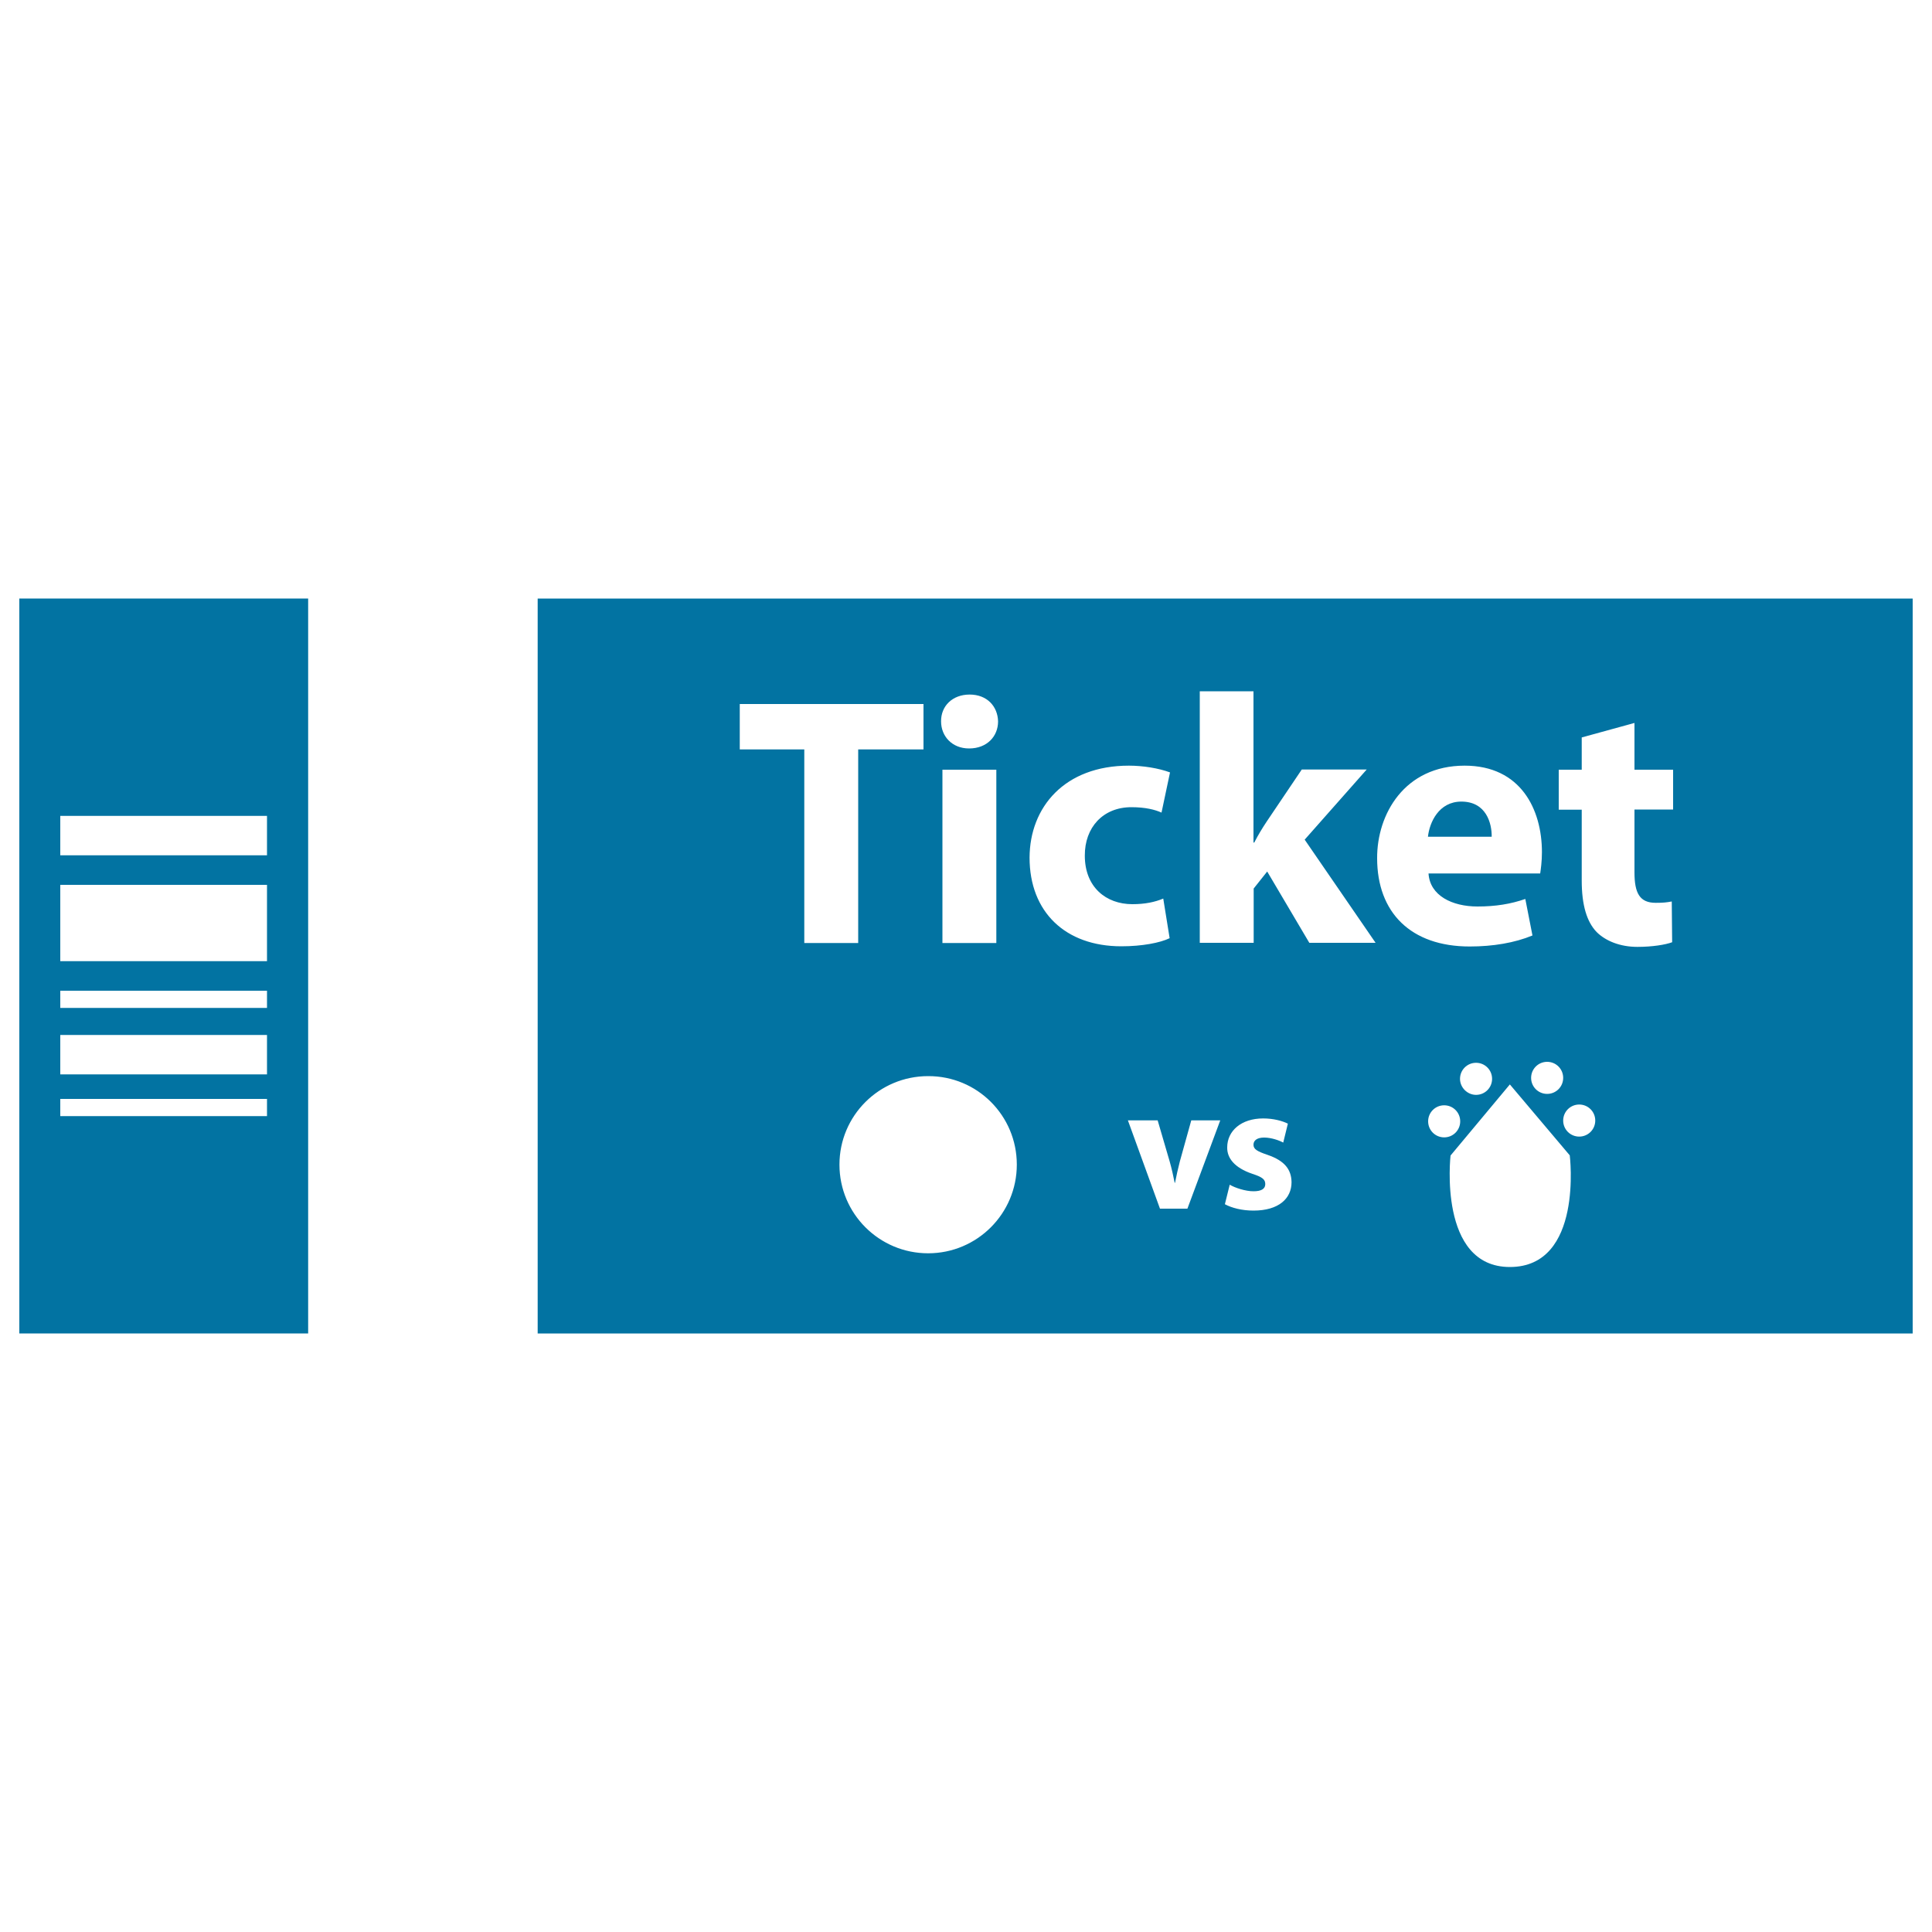 <svg xmlns="http://www.w3.org/2000/svg" viewBox="0 0 1000 1000" style="fill:#0273a2">
<title>Football Ticket SVG icon</title>
<g><g><path d="M10,690.2h149.5V309.8H10V690.2z M31.2,422.3h107v20.4h-107V422.3z M31.2,458h107v39.5h-107V458z M31.2,512.8h107v8.9h-107V512.8z M31.2,535.7h107v20.4h-107V535.7z M31.2,568.8h107v8.9h-107V568.8z"/><path d="M756.4,414.9c-11.7,0-16.5,10.8-17.3,18.2h33C772.2,426.2,769.3,414.9,756.4,414.9z"/><path d="M278.3,690.2H990V309.8H278.3V690.2z M648.8,626.6c-6,0-11.3-1.4-14.8-3.3l2.5-10.1c2.7,1.6,8.1,3.4,12.3,3.4c4.3,0,6.1-1.4,6.1-3.7c0-2.4-1.4-3.6-6.6-5.3c-9.5-3.2-13.2-8.3-13.1-13.7c0-8.6,7.3-15,18.6-15c5.4,0,10,1.3,12.8,2.7l-2.4,9.8c-2-1.1-6.1-2.6-9.9-2.6c-3.5,0-5.5,1.4-5.5,3.7c0,2.3,1.8,3.4,7.4,5.3c8.7,3,12.2,7.5,12.3,14.1C668.5,620.4,661.8,626.6,648.8,626.6z M739.2,580.4c0-4.6,3.7-8.3,8.3-8.3c4.6,0,8.3,3.7,8.3,8.3c0,4.6-3.7,8.3-8.3,8.3C742.9,588.7,739.2,585,739.2,580.4z M781.5,655.8c-37.3,0-30.7-57.7-30.7-57.7l30.7-36.8l31,36.7C812.5,597.9,819.7,655.8,781.5,655.8z M755.7,558.4c0-4.6,3.7-8.3,8.3-8.3c4.6,0,8.3,3.7,8.3,8.3c0,4.6-3.7,8.3-8.3,8.3C759.5,566.7,755.7,562.9,755.7,558.4z M817.4,588.3c-4.6,0-8.3-3.7-8.3-8.3c0-4.6,3.7-8.3,8.3-8.3c4.6,0,8.3,3.7,8.3,8.3C825.7,584.6,822,588.3,817.4,588.3z M806.8,398.4h11.9v-16.7l27.3-7.5v24.2h20v20.6h-20v32.5c0,10.8,2.7,15.8,11,15.8c3.8,0,5.7-0.2,8.3-0.7l0.2,21.1c-3.5,1.3-10.3,2.4-18,2.4c-9,0-16.5-3.1-21.1-7.7c-5.1-5.3-7.7-14-7.7-26.6v-36.7h-11.9V398.4z M809.1,557.9c0,4.6-3.7,8.3-8.3,8.3c-4.6,0-8.3-3.7-8.3-8.3c0-4.6,3.7-8.3,8.3-8.3C805.4,549.6,809.1,553.3,809.1,557.9z M758.1,396.3c29,0,40,22.6,40,44.8c0,4.8-0.6,9-0.9,11h-57.8c0.7,11.5,12.3,17.1,25.3,17.1c9.5,0,17.3-1.3,24.8-3.9l3.7,18.9c-9.2,3.8-20.4,5.7-32.5,5.7c-30.5,0-47.9-17.6-47.9-45.7C712.7,421.5,726.9,396.3,758.1,396.3z M620.9,357.8h27.9v78.3h0.4c2-3.9,4.2-7.5,6.4-10.8l18.2-27h33.6l-32.1,36.3l36.7,53.4h-34.3l-21.8-36.9l-7,8.8v28.1h-27.9V357.8L620.9,357.8z M608.2,612.2c0.7-3.7,1.5-7.2,2.5-11.1l5.9-21.2h15l-17,45.7h-14.2l-16.6-45.7h15.4l6.2,21.2c1.1,3.9,1.9,7.5,2.6,11.1H608.2z M584.3,396.3c7.3,0,15.4,1.3,21.3,3.5l-4.4,20.8c-3.3-1.5-8.3-2.8-15.6-2.8c-14.7,0-24.2,10.5-24.1,25.1c0,16.3,11,25.1,24.6,25.1c6.6,0,11.7-1.1,16-2.9l3.3,20.5c-4.9,2.4-14.3,4.2-25,4.2c-29,0-47.5-17.8-47.5-45.9C533,417.8,551,396.3,584.3,396.3z M501.9,359.5c9,0,14.5,6.1,14.7,13.9c0,7.7-5.7,14-15,14c-8.8,0-14.5-6.3-14.5-14C487,365.5,492.9,359.5,501.9,359.5z M515.7,398.4v89.7h-27.9v-89.7H515.7z M526.3,602.8c0,25.3-20.5,45.9-45.9,45.9c-25.3,0-45.9-20.5-45.9-45.9c0-25.3,20.5-45.8,45.9-45.8C505.8,556.9,526.3,577.4,526.3,602.8z M382.9,364.4H478v23.5h-33.8v100.2h-27.9V387.9h-33.4L382.9,364.4L382.9,364.4z"/></g></g>
</svg>